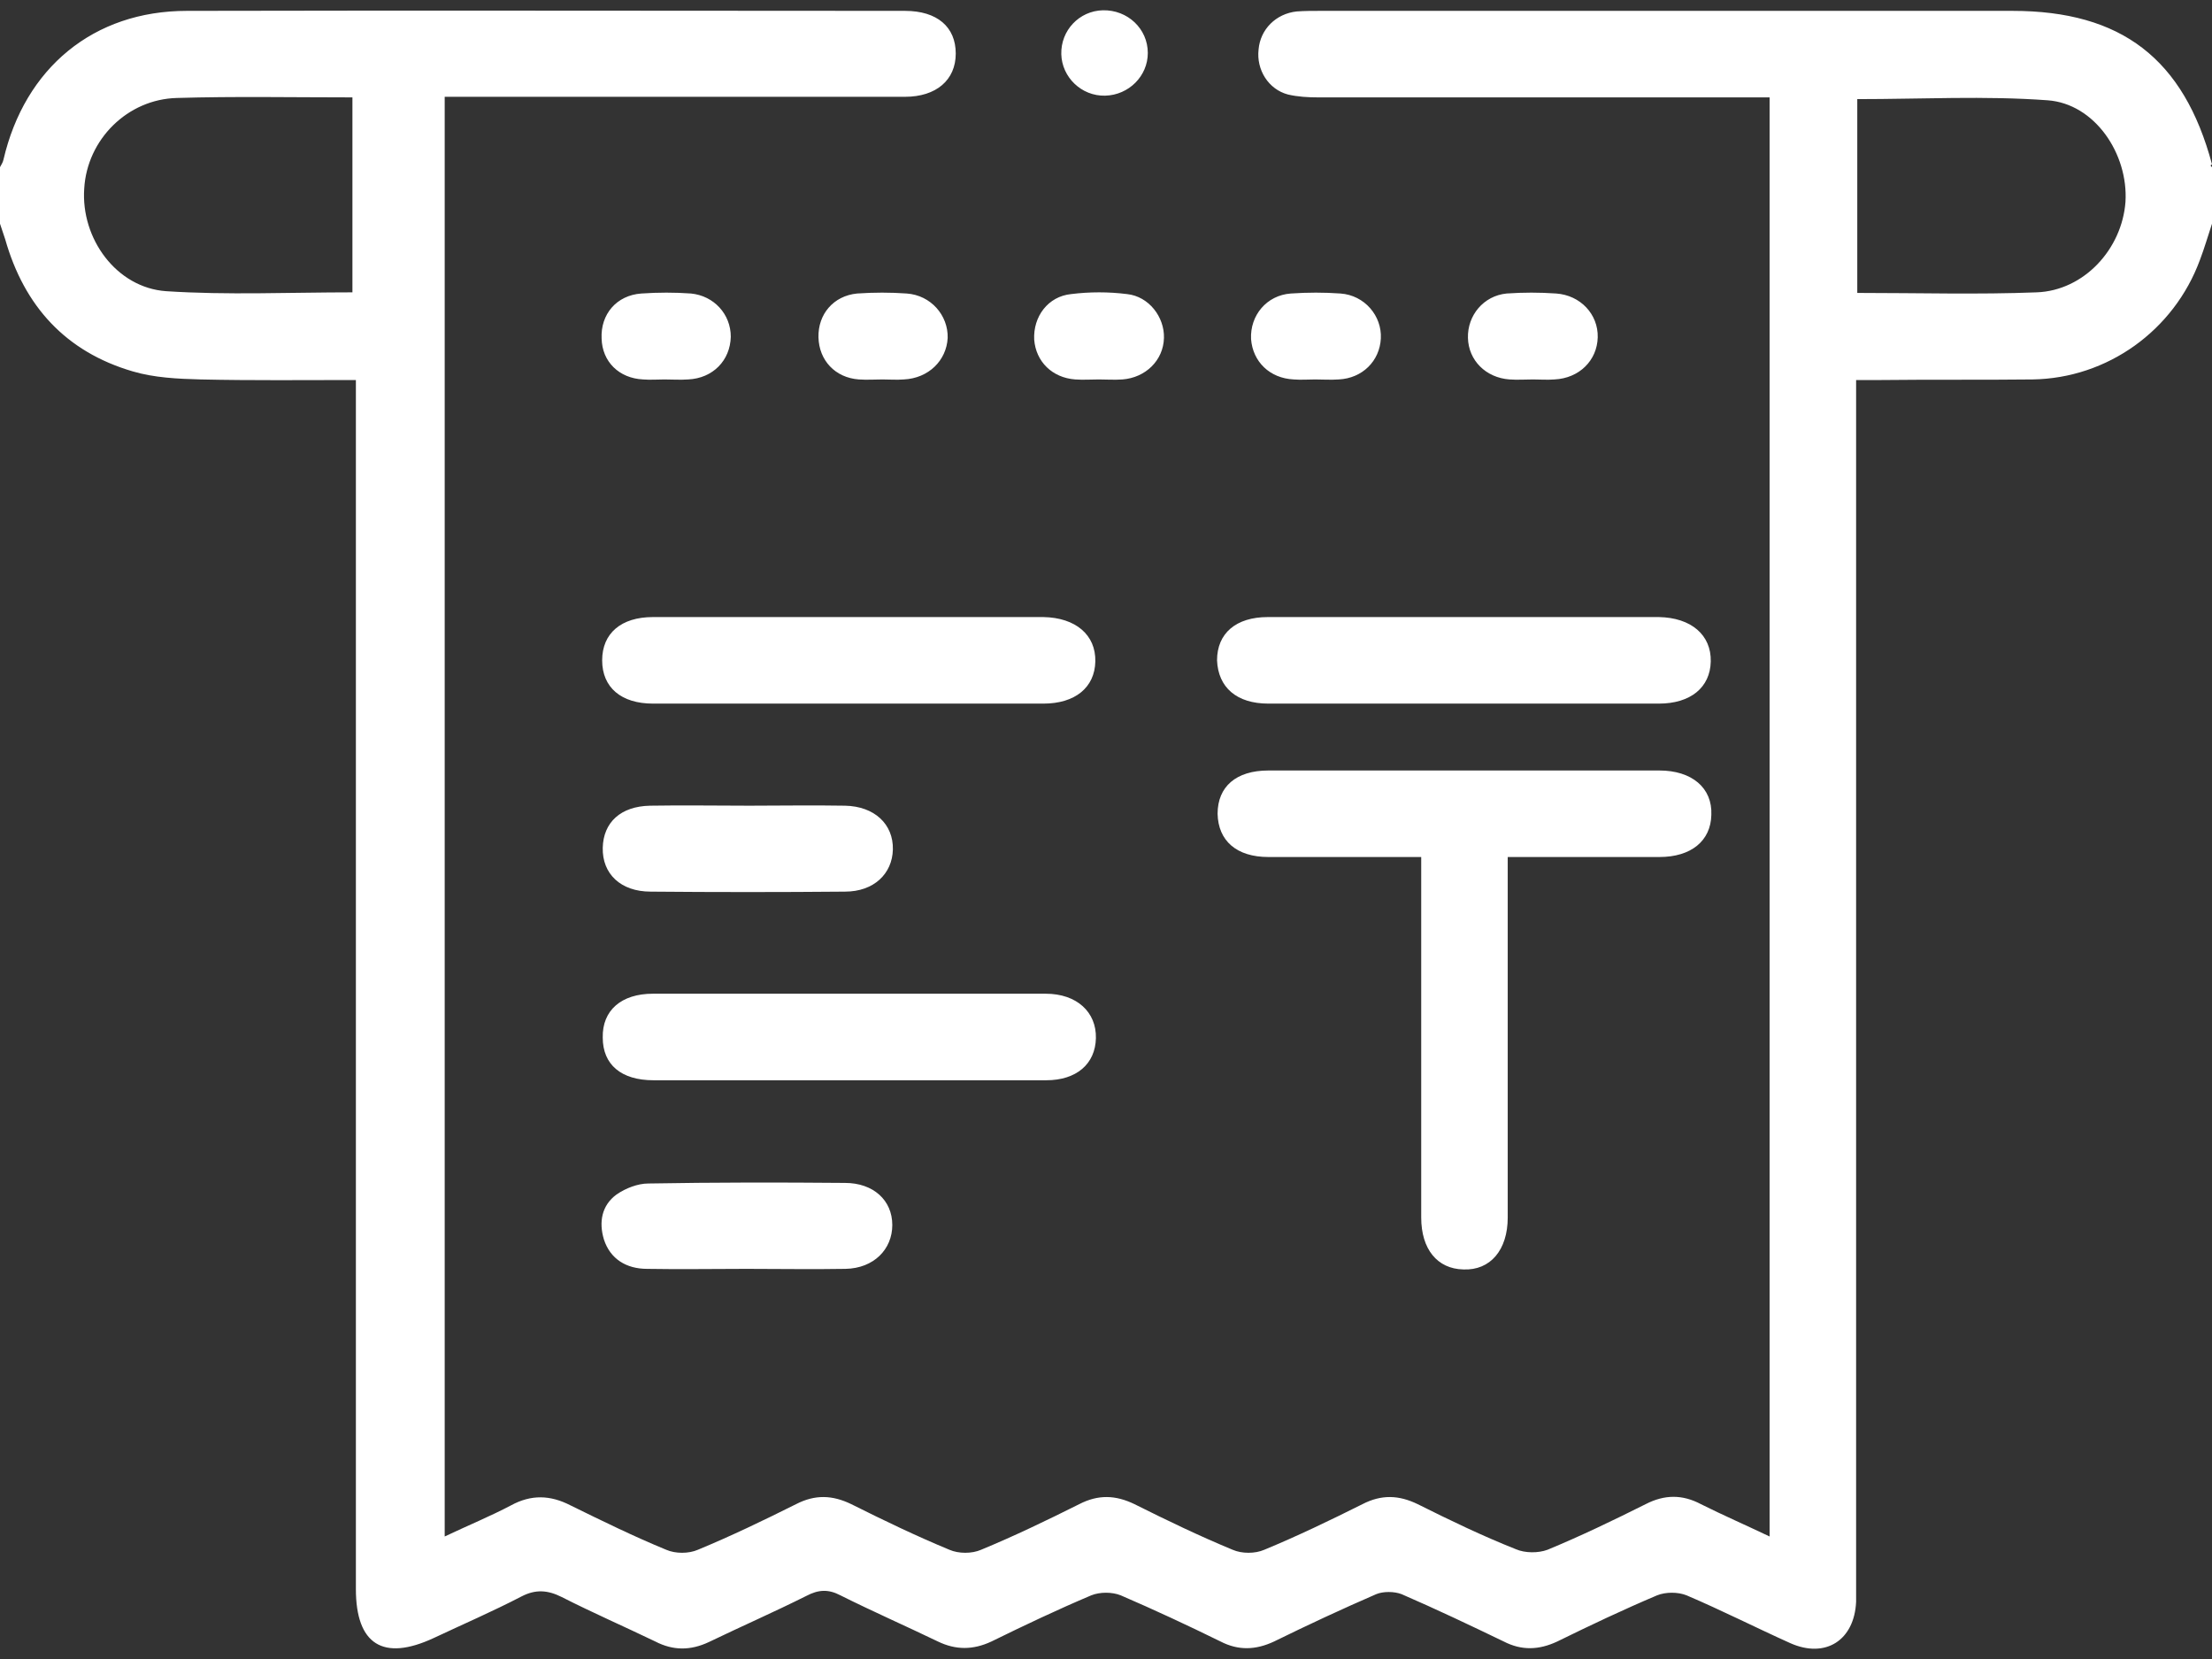 <svg width="80" height="60" viewBox="0 0 80 60" fill="none" xmlns="http://www.w3.org/2000/svg">
<rect x="0" y="0" width="80" height="60" fill="#333333" stroke="none"/>
<path d="M44.036 29.431C44.036 28.451 44.704 27.866 45.872 27.866C48.209 27.866 50.566 27.866 52.902 27.866C55.28 27.866 57.638 27.866 60.016 27.866C61.184 27.866 61.935 28.492 61.893 29.473C61.872 30.411 61.163 30.995 60.016 30.995C58.18 30.995 56.365 30.995 54.529 30.995C54.529 32.977 54.529 34.959 54.529 36.92C54.529 39.298 54.529 41.655 54.529 44.033C54.529 45.202 53.904 45.953 52.923 45.911C51.984 45.89 51.4 45.181 51.4 44.033C51.4 39.694 51.4 35.334 51.4 30.995C49.565 30.995 47.708 30.995 45.872 30.995C44.725 30.995 44.057 30.411 44.036 29.431ZM32.688 13.723C33.585 13.681 34.232 13.035 34.274 12.221C34.295 11.408 33.669 10.677 32.793 10.615C32.209 10.573 31.604 10.573 30.999 10.615C30.143 10.698 29.58 11.366 29.601 12.2C29.622 13.035 30.206 13.66 31.061 13.723C31.353 13.744 31.625 13.723 31.917 13.723C32.167 13.723 32.438 13.744 32.688 13.723ZM38.884 13.723C39.176 13.744 39.447 13.723 39.739 13.723C40.031 13.723 40.303 13.744 40.594 13.723C41.429 13.66 42.076 13.035 42.096 12.221C42.117 11.47 41.554 10.719 40.761 10.636C40.094 10.552 39.406 10.552 38.738 10.636C37.904 10.719 37.361 11.449 37.403 12.284C37.465 13.076 38.05 13.66 38.884 13.723ZM45.872 25.447C50.587 25.447 55.301 25.447 59.995 25.447C61.142 25.447 61.851 24.863 61.872 23.924C61.893 22.964 61.163 22.338 59.995 22.317C57.617 22.317 55.26 22.317 52.881 22.317C50.545 22.317 48.188 22.317 45.851 22.317C44.704 22.317 44.016 22.902 44.016 23.882C44.057 24.863 44.725 25.447 45.872 25.447ZM56.219 13.723C57.116 13.681 57.763 13.035 57.784 12.2C57.804 11.366 57.158 10.677 56.282 10.615C55.677 10.573 55.093 10.573 54.488 10.615C53.653 10.698 53.069 11.408 53.09 12.221C53.111 13.035 53.737 13.66 54.592 13.723C54.884 13.744 55.155 13.723 55.447 13.723C55.697 13.723 55.969 13.744 56.219 13.723ZM46.79 13.723C47.04 13.744 47.312 13.723 47.562 13.723C47.854 13.723 48.125 13.744 48.417 13.723C49.273 13.681 49.898 13.056 49.94 12.242C49.982 11.428 49.356 10.677 48.48 10.615C47.896 10.573 47.291 10.573 46.686 10.615C45.81 10.677 45.205 11.408 45.246 12.263C45.309 13.076 45.914 13.681 46.79 13.723ZM39.969 3.46C40.824 3.439 41.512 2.75 41.512 1.916C41.512 1.04 40.782 0.351 39.885 0.372C39.03 0.393 38.362 1.102 38.383 1.958C38.404 2.792 39.113 3.481 39.969 3.46ZM23.614 22.317C22.467 22.317 21.778 22.902 21.778 23.882C21.778 24.863 22.467 25.447 23.614 25.447C28.329 25.447 33.043 25.447 37.737 25.447C38.884 25.447 39.593 24.863 39.614 23.924C39.635 22.964 38.905 22.338 37.737 22.317C35.358 22.317 33.001 22.317 30.623 22.317C28.287 22.317 25.951 22.317 23.614 22.317ZM80 6.046C80 6.735 80 7.402 80 8.091C79.854 8.529 79.729 8.967 79.562 9.405C78.623 11.95 76.224 13.681 73.512 13.723C71.698 13.744 69.862 13.723 68.047 13.744C67.776 13.744 67.484 13.744 67.129 13.744C67.129 14.161 67.129 14.495 67.129 14.829C67.129 28.93 67.129 43.032 67.129 57.155C67.129 57.405 67.129 57.676 67.129 57.926C67.067 59.324 66.023 59.992 64.751 59.428C63.499 58.865 62.269 58.239 60.996 57.697C60.683 57.572 60.245 57.572 59.932 57.697C58.701 58.218 57.512 58.782 56.323 59.366C55.656 59.679 55.03 59.7 54.383 59.366C53.173 58.782 51.943 58.198 50.691 57.655C50.42 57.551 50.023 57.551 49.773 57.655C48.522 58.198 47.312 58.761 46.081 59.366C45.413 59.679 44.788 59.7 44.141 59.366C42.952 58.782 41.742 58.218 40.532 57.697C40.219 57.572 39.781 57.572 39.468 57.697C38.237 58.218 37.048 58.782 35.859 59.366C35.192 59.679 34.566 59.679 33.919 59.366C32.751 58.803 31.562 58.281 30.394 57.697C29.956 57.468 29.601 57.488 29.163 57.718C27.995 58.302 26.806 58.823 25.637 59.387C24.97 59.7 24.344 59.7 23.698 59.366C22.571 58.823 21.424 58.323 20.318 57.76C19.817 57.509 19.379 57.468 18.858 57.739C17.815 58.281 16.751 58.74 15.687 59.241C13.851 60.096 12.871 59.47 12.871 57.468C12.871 43.261 12.871 29.055 12.871 14.829C12.871 14.495 12.871 14.161 12.871 13.744C10.952 13.744 9.095 13.765 7.259 13.723C6.425 13.702 5.57 13.66 4.798 13.431C2.378 12.722 0.876 11.074 0.188 8.654C0.125 8.466 0.063 8.278 0 8.091C0 7.402 0 6.735 0 6.046C0.042 5.963 0.104 5.879 0.125 5.775C0.897 2.458 3.379 0.393 6.759 0.393C15.416 0.372 24.073 0.393 32.73 0.393C33.898 0.393 34.566 0.977 34.566 1.937C34.566 2.896 33.857 3.501 32.73 3.501C27.515 3.501 22.3 3.501 17.085 3.501C16.772 3.501 16.459 3.501 16.083 3.501C16.083 20.836 16.083 38.13 16.083 55.569C16.918 55.173 17.731 54.839 18.482 54.443C19.212 54.046 19.901 54.067 20.631 54.443C21.778 55.006 22.926 55.569 24.094 56.049C24.428 56.195 24.907 56.195 25.241 56.049C26.451 55.548 27.619 54.985 28.788 54.401C29.476 54.046 30.102 54.067 30.79 54.401C31.958 54.985 33.127 55.548 34.336 56.049C34.67 56.195 35.15 56.195 35.484 56.049C36.694 55.548 37.862 54.985 39.03 54.401C39.718 54.046 40.344 54.067 41.033 54.401C42.201 54.985 43.369 55.548 44.579 56.049C44.913 56.195 45.392 56.195 45.726 56.049C46.936 55.548 48.104 54.985 49.273 54.401C49.961 54.046 50.587 54.067 51.275 54.401C52.443 54.985 53.611 55.548 54.821 56.028C55.155 56.174 55.635 56.174 55.969 56.049C57.179 55.548 58.347 54.985 59.515 54.401C60.203 54.046 60.85 54.046 61.518 54.401C62.31 54.797 63.124 55.152 64 55.569C64 38.192 64 20.899 64 3.522C63.687 3.522 63.374 3.522 63.082 3.522C57.95 3.522 52.819 3.522 47.666 3.522C47.312 3.522 46.936 3.501 46.581 3.418C45.872 3.23 45.434 2.521 45.518 1.791C45.58 1.061 46.143 0.497 46.894 0.414C47.186 0.393 47.458 0.393 47.75 0.393C56.094 0.393 64.438 0.393 72.782 0.393C76.725 0.393 78.978 2.125 80 5.942C79.917 5.984 79.958 6.005 80 6.046ZM12.746 3.522C10.576 3.522 8.49 3.481 6.404 3.543C4.61 3.585 3.15 5.045 3.046 6.818C2.92 8.633 4.214 10.406 6.008 10.531C8.219 10.677 10.472 10.573 12.746 10.573C12.746 8.216 12.746 5.9 12.746 3.522ZM74.055 3.627C71.781 3.46 69.486 3.585 67.171 3.585C67.171 5.921 67.171 8.216 67.171 10.594C69.403 10.594 71.531 10.656 73.658 10.573C75.369 10.511 76.746 9.009 76.871 7.298C76.975 5.567 75.765 3.752 74.055 3.627ZM23.405 45.89C24.595 45.911 25.804 45.89 26.994 45.89C28.183 45.89 29.392 45.911 30.581 45.89C31.604 45.869 32.271 45.181 32.271 44.304C32.271 43.407 31.583 42.782 30.561 42.782C28.183 42.761 25.825 42.761 23.447 42.803C23.072 42.803 22.634 42.969 22.3 43.199C21.758 43.595 21.653 44.2 21.841 44.826C22.07 45.535 22.654 45.89 23.405 45.89ZM37.841 39.069C38.926 39.069 39.614 38.484 39.635 37.546C39.656 36.607 38.947 35.939 37.82 35.939C33.085 35.939 28.349 35.939 23.614 35.939C22.467 35.939 21.778 36.544 21.799 37.525C21.799 38.505 22.467 39.069 23.635 39.069C26.013 39.069 28.37 39.069 30.748 39.069C33.127 39.069 35.463 39.069 37.841 39.069ZM27.098 29.139C25.909 29.139 24.699 29.118 23.51 29.139C22.446 29.16 21.82 29.744 21.799 30.662C21.778 31.601 22.446 32.247 23.531 32.247C25.867 32.268 28.224 32.268 30.561 32.247C31.604 32.247 32.271 31.6 32.292 30.724C32.313 29.806 31.625 29.16 30.561 29.139C29.372 29.118 28.224 29.139 27.098 29.139ZM24.991 10.615C24.407 10.573 23.802 10.573 23.197 10.615C22.3 10.677 21.716 11.366 21.758 12.242C21.778 13.076 22.383 13.681 23.259 13.723C23.51 13.744 23.781 13.723 24.031 13.723C24.323 13.723 24.595 13.744 24.887 13.723C25.784 13.681 26.409 13.035 26.43 12.179C26.43 11.366 25.825 10.698 24.991 10.615Z" fill="white"/>
</svg>
